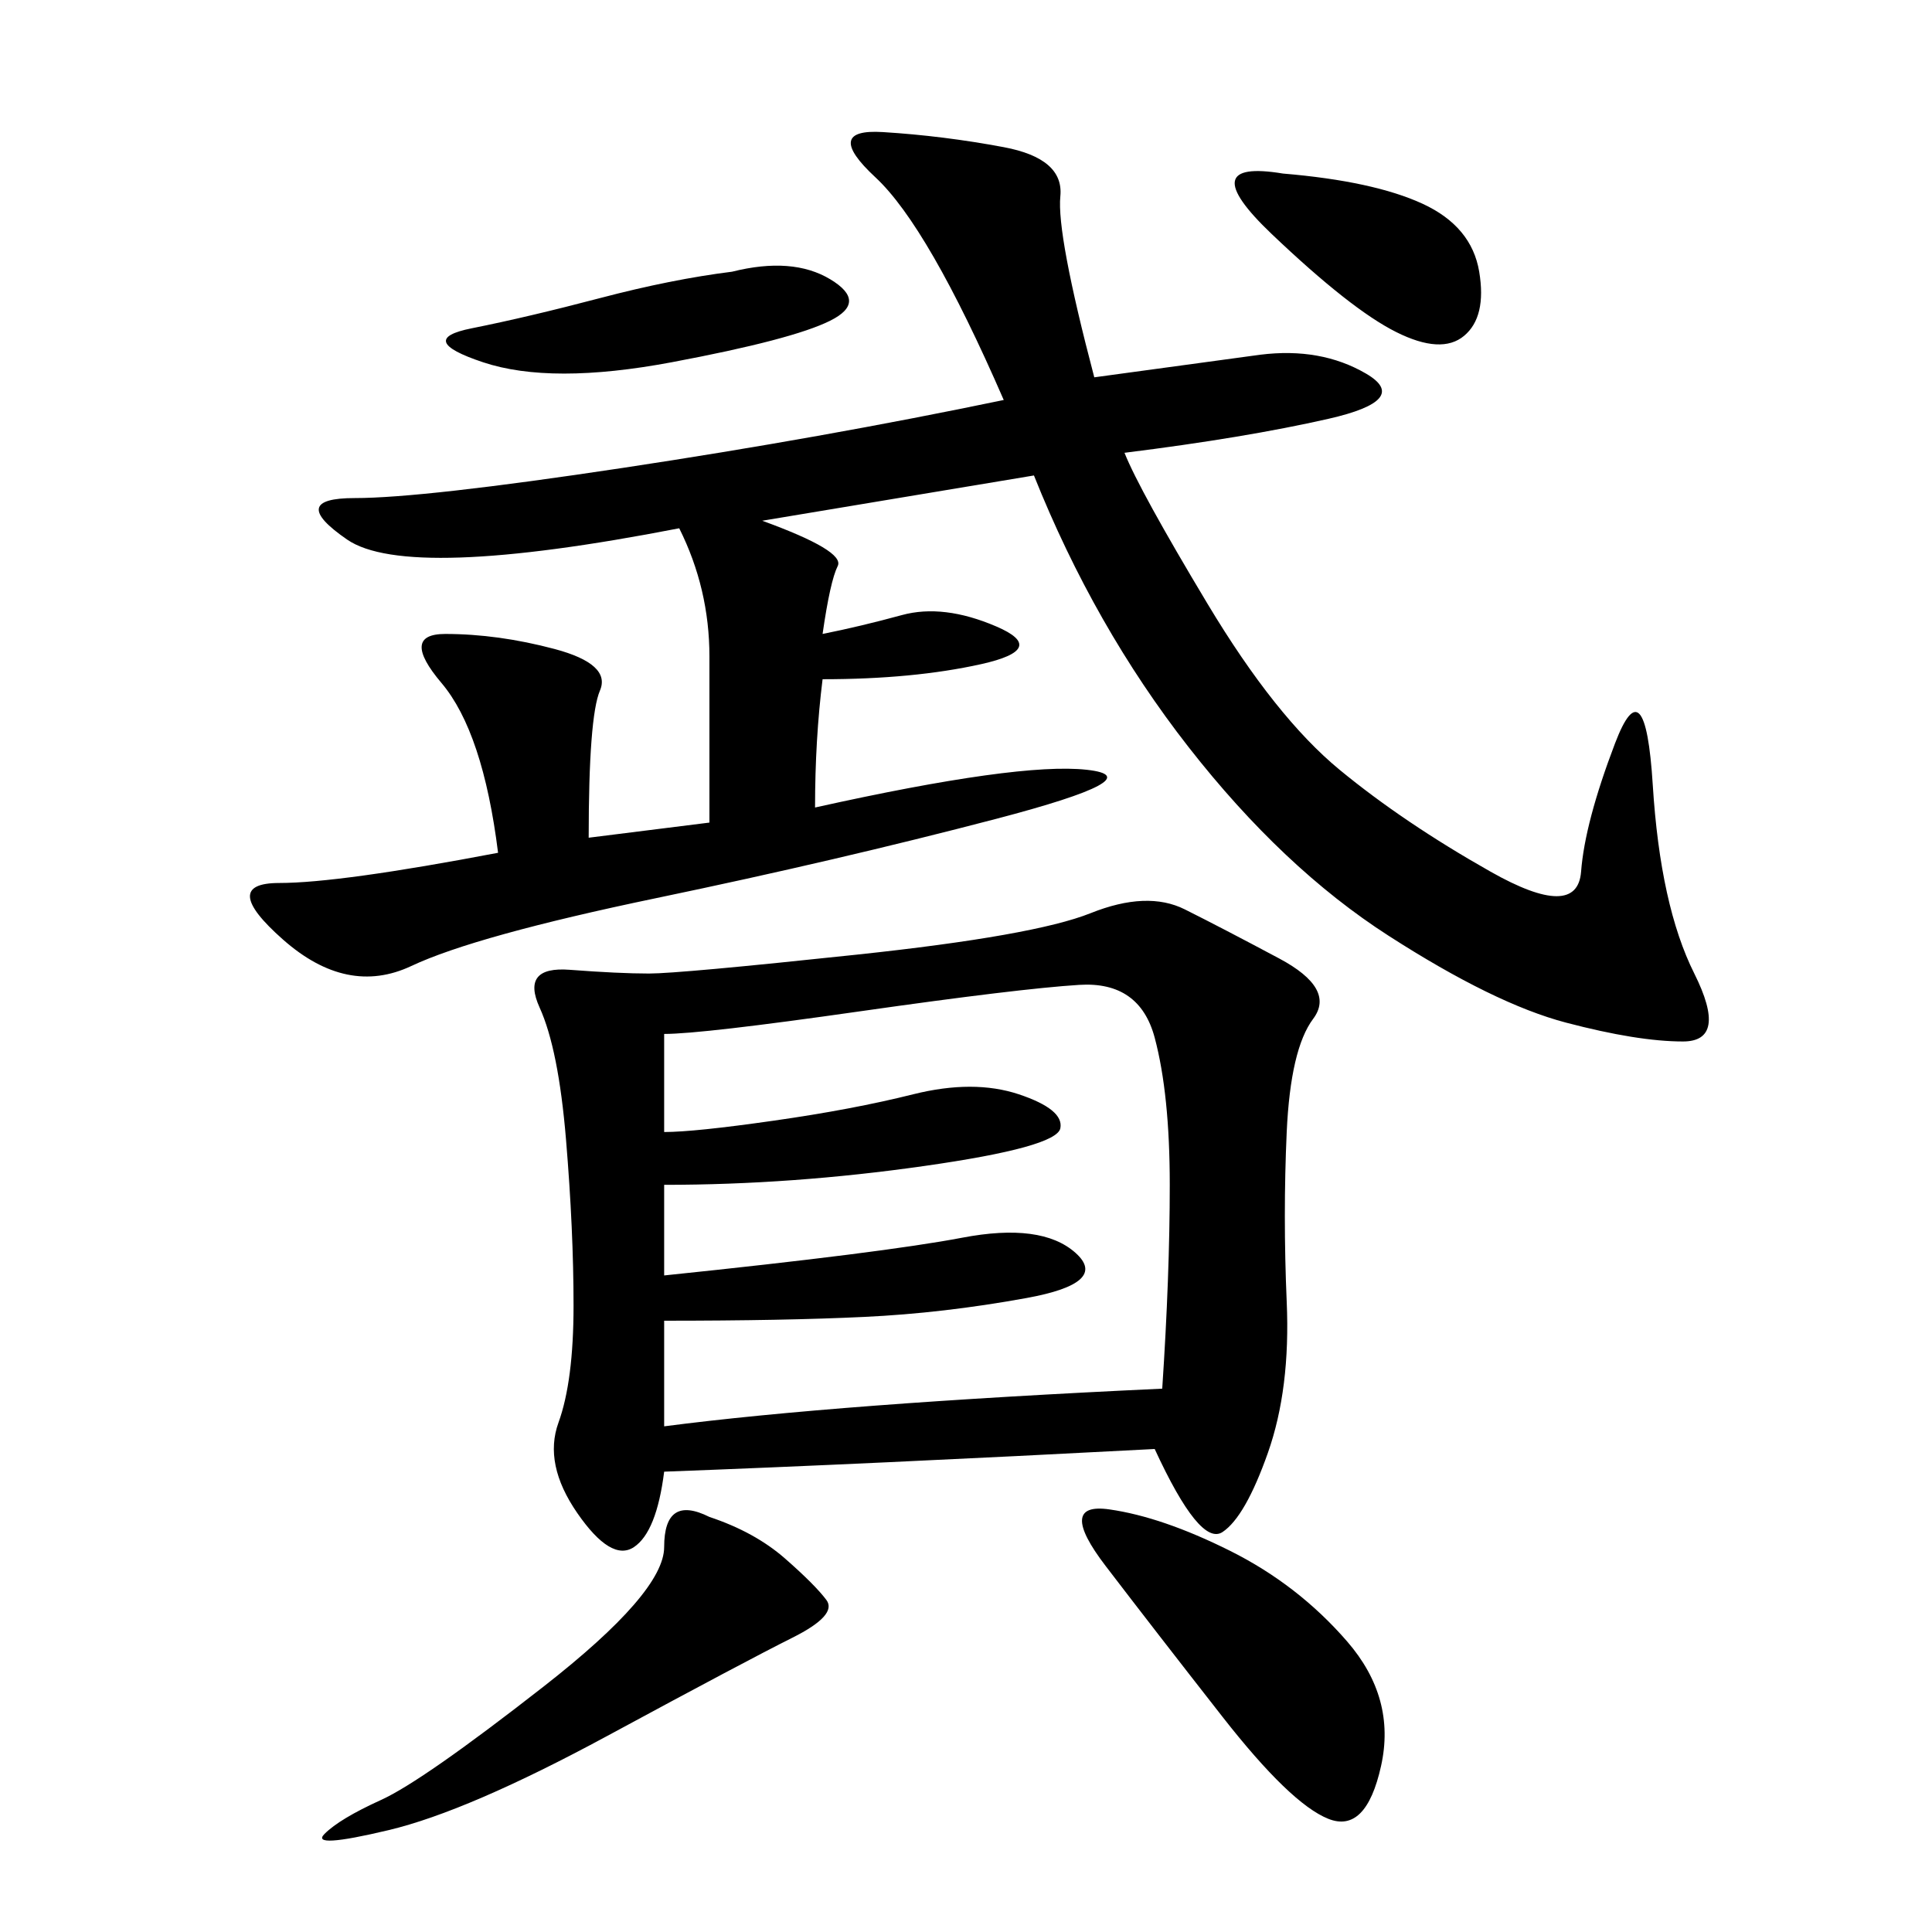 <svg xmlns="http://www.w3.org/2000/svg" xmlns:xlink="http://www.w3.org/1999/xlink" width="300" height="300"><path d="M179.30 225Q134.77 227.34 103.13 228.52L103.13 228.52Q101.95 237.89 98.44 240.23Q94.92 242.58 89.65 234.96Q84.38 227.34 86.72 220.90Q89.06 214.45 89.06 202.73L89.06 202.73Q89.06 191.02 87.89 176.95Q86.72 162.89 83.79 156.45Q80.86 150 88.48 150.59Q96.09 151.17 100.78 151.17L100.78 151.17Q105.47 151.17 133.01 148.24Q160.55 145.31 169.34 141.80Q178.13 138.28 183.98 141.21Q189.84 144.14 198.63 148.83Q207.42 153.52 203.91 158.20Q200.39 162.89 199.80 175.78Q199.22 188.67 199.80 202.15Q200.39 215.63 196.88 225.59Q193.36 235.55 189.84 237.89Q186.33 240.23 179.30 225L179.30 225ZM169.92 58.59L195.70 55.08Q205.08 53.91 212.11 58.01Q219.14 62.11 206.25 65.04Q193.36 67.97 174.61 70.31L174.61 70.31Q176.95 76.17 187.50 93.75Q198.05 111.33 208.01 119.53Q217.97 127.73 231.45 135.35Q244.92 142.97 245.51 135.35Q246.09 127.73 250.78 115.43Q255.47 103.13 256.64 121.88Q257.81 140.63 263.09 151.17Q268.36 161.72 261.33 161.72L261.33 161.72Q254.30 161.72 243.16 158.79Q232.03 155.86 215.63 145.31Q199.22 134.77 184.57 116.02Q169.92 97.27 160.55 73.83L160.55 73.83L118.36 80.86Q131.25 85.55 130.08 87.89Q128.91 90.23 127.73 98.44L127.73 98.44Q133.59 97.27 140.04 95.51Q146.48 93.75 154.69 97.27Q162.89 100.78 152.34 103.13Q141.80 105.47 127.73 105.47L127.73 105.47Q126.56 114.84 126.56 125.39L126.56 125.39Q158.20 118.36 168.75 119.53Q179.30 120.70 154.69 127.15Q130.08 133.59 101.95 139.45Q73.83 145.31 63.87 150Q53.91 154.69 43.95 145.90Q33.98 137.11 43.36 137.11L43.36 137.11Q52.73 137.11 77.34 132.42L77.34 132.42Q75 113.67 68.55 106.05Q62.11 98.44 69.14 98.44L69.14 98.44Q77.34 98.44 86.13 100.78Q94.92 103.13 93.16 107.23Q91.41 111.33 91.41 130.08L91.41 130.08L110.16 127.73L110.16 101.95Q110.16 91.41 105.47 82.03L105.47 82.03Q63.28 90.23 53.91 83.79Q44.53 77.34 55.08 77.34L55.08 77.34Q65.63 77.34 96.68 72.66Q127.73 67.97 155.86 62.11L155.86 62.11Q144.14 35.16 135.94 27.54Q127.73 19.92 137.11 20.51Q146.48 21.09 155.86 22.85Q165.23 24.61 164.65 30.47Q164.06 36.33 169.92 58.59L169.92 58.59ZM103.13 160.55L103.13 175.78Q107.81 175.78 120.12 174.02Q132.42 172.27 141.80 169.92Q151.17 167.58 158.20 169.92Q165.23 172.27 164.65 175.20Q164.06 178.13 143.55 181.05Q123.05 183.98 103.13 183.98L103.13 183.98L103.13 198.05Q137.11 194.53 149.41 192.19Q161.72 189.84 166.99 194.53Q172.27 199.22 159.38 201.56Q146.48 203.91 134.18 204.49Q121.88 205.08 103.13 205.08L103.13 205.08L103.13 221.48Q130.08 217.97 180.47 215.63L180.47 215.63Q181.64 198.05 181.64 183.98L181.64 183.98Q181.64 169.92 179.30 161.13Q176.95 152.34 167.58 152.93Q158.20 153.52 133.59 157.03Q108.98 160.55 103.13 160.55L103.13 160.55ZM172.27 234.38Q180.47 235.55 191.02 240.82Q201.56 246.09 209.18 254.88Q216.80 263.67 214.45 274.22Q212.11 284.77 206.25 282.42Q200.39 280.08 189.84 266.60Q179.30 253.13 171.68 243.16Q164.06 233.20 172.27 234.38L172.27 234.38ZM110.16 235.55Q117.19 237.89 121.88 241.99Q126.56 246.09 128.32 248.44Q130.08 250.78 123.05 254.30Q116.02 257.81 94.34 269.53Q72.66 281.25 60.35 284.18Q48.05 287.11 50.39 284.77Q52.73 282.42 59.18 279.49Q65.63 276.56 84.38 261.91Q103.13 247.27 103.13 240.23L103.13 240.23Q103.13 232.03 110.16 235.55L110.16 235.55ZM113.67 42.19Q123.05 39.84 128.91 43.36Q134.77 46.88 128.91 49.80Q123.05 52.73 104.30 56.25Q85.55 59.77 75 56.25Q64.45 52.73 73.24 50.98Q82.03 49.22 93.16 46.29Q104.30 43.36 113.67 42.19L113.67 42.19ZM199.22 26.95Q213.28 28.13 220.90 31.64Q228.52 35.16 229.69 42.19Q230.86 49.22 227.34 52.15Q223.83 55.08 216.80 51.56Q209.77 48.05 197.46 36.33Q185.16 24.61 199.22 26.95L199.22 26.95Z"/></svg>